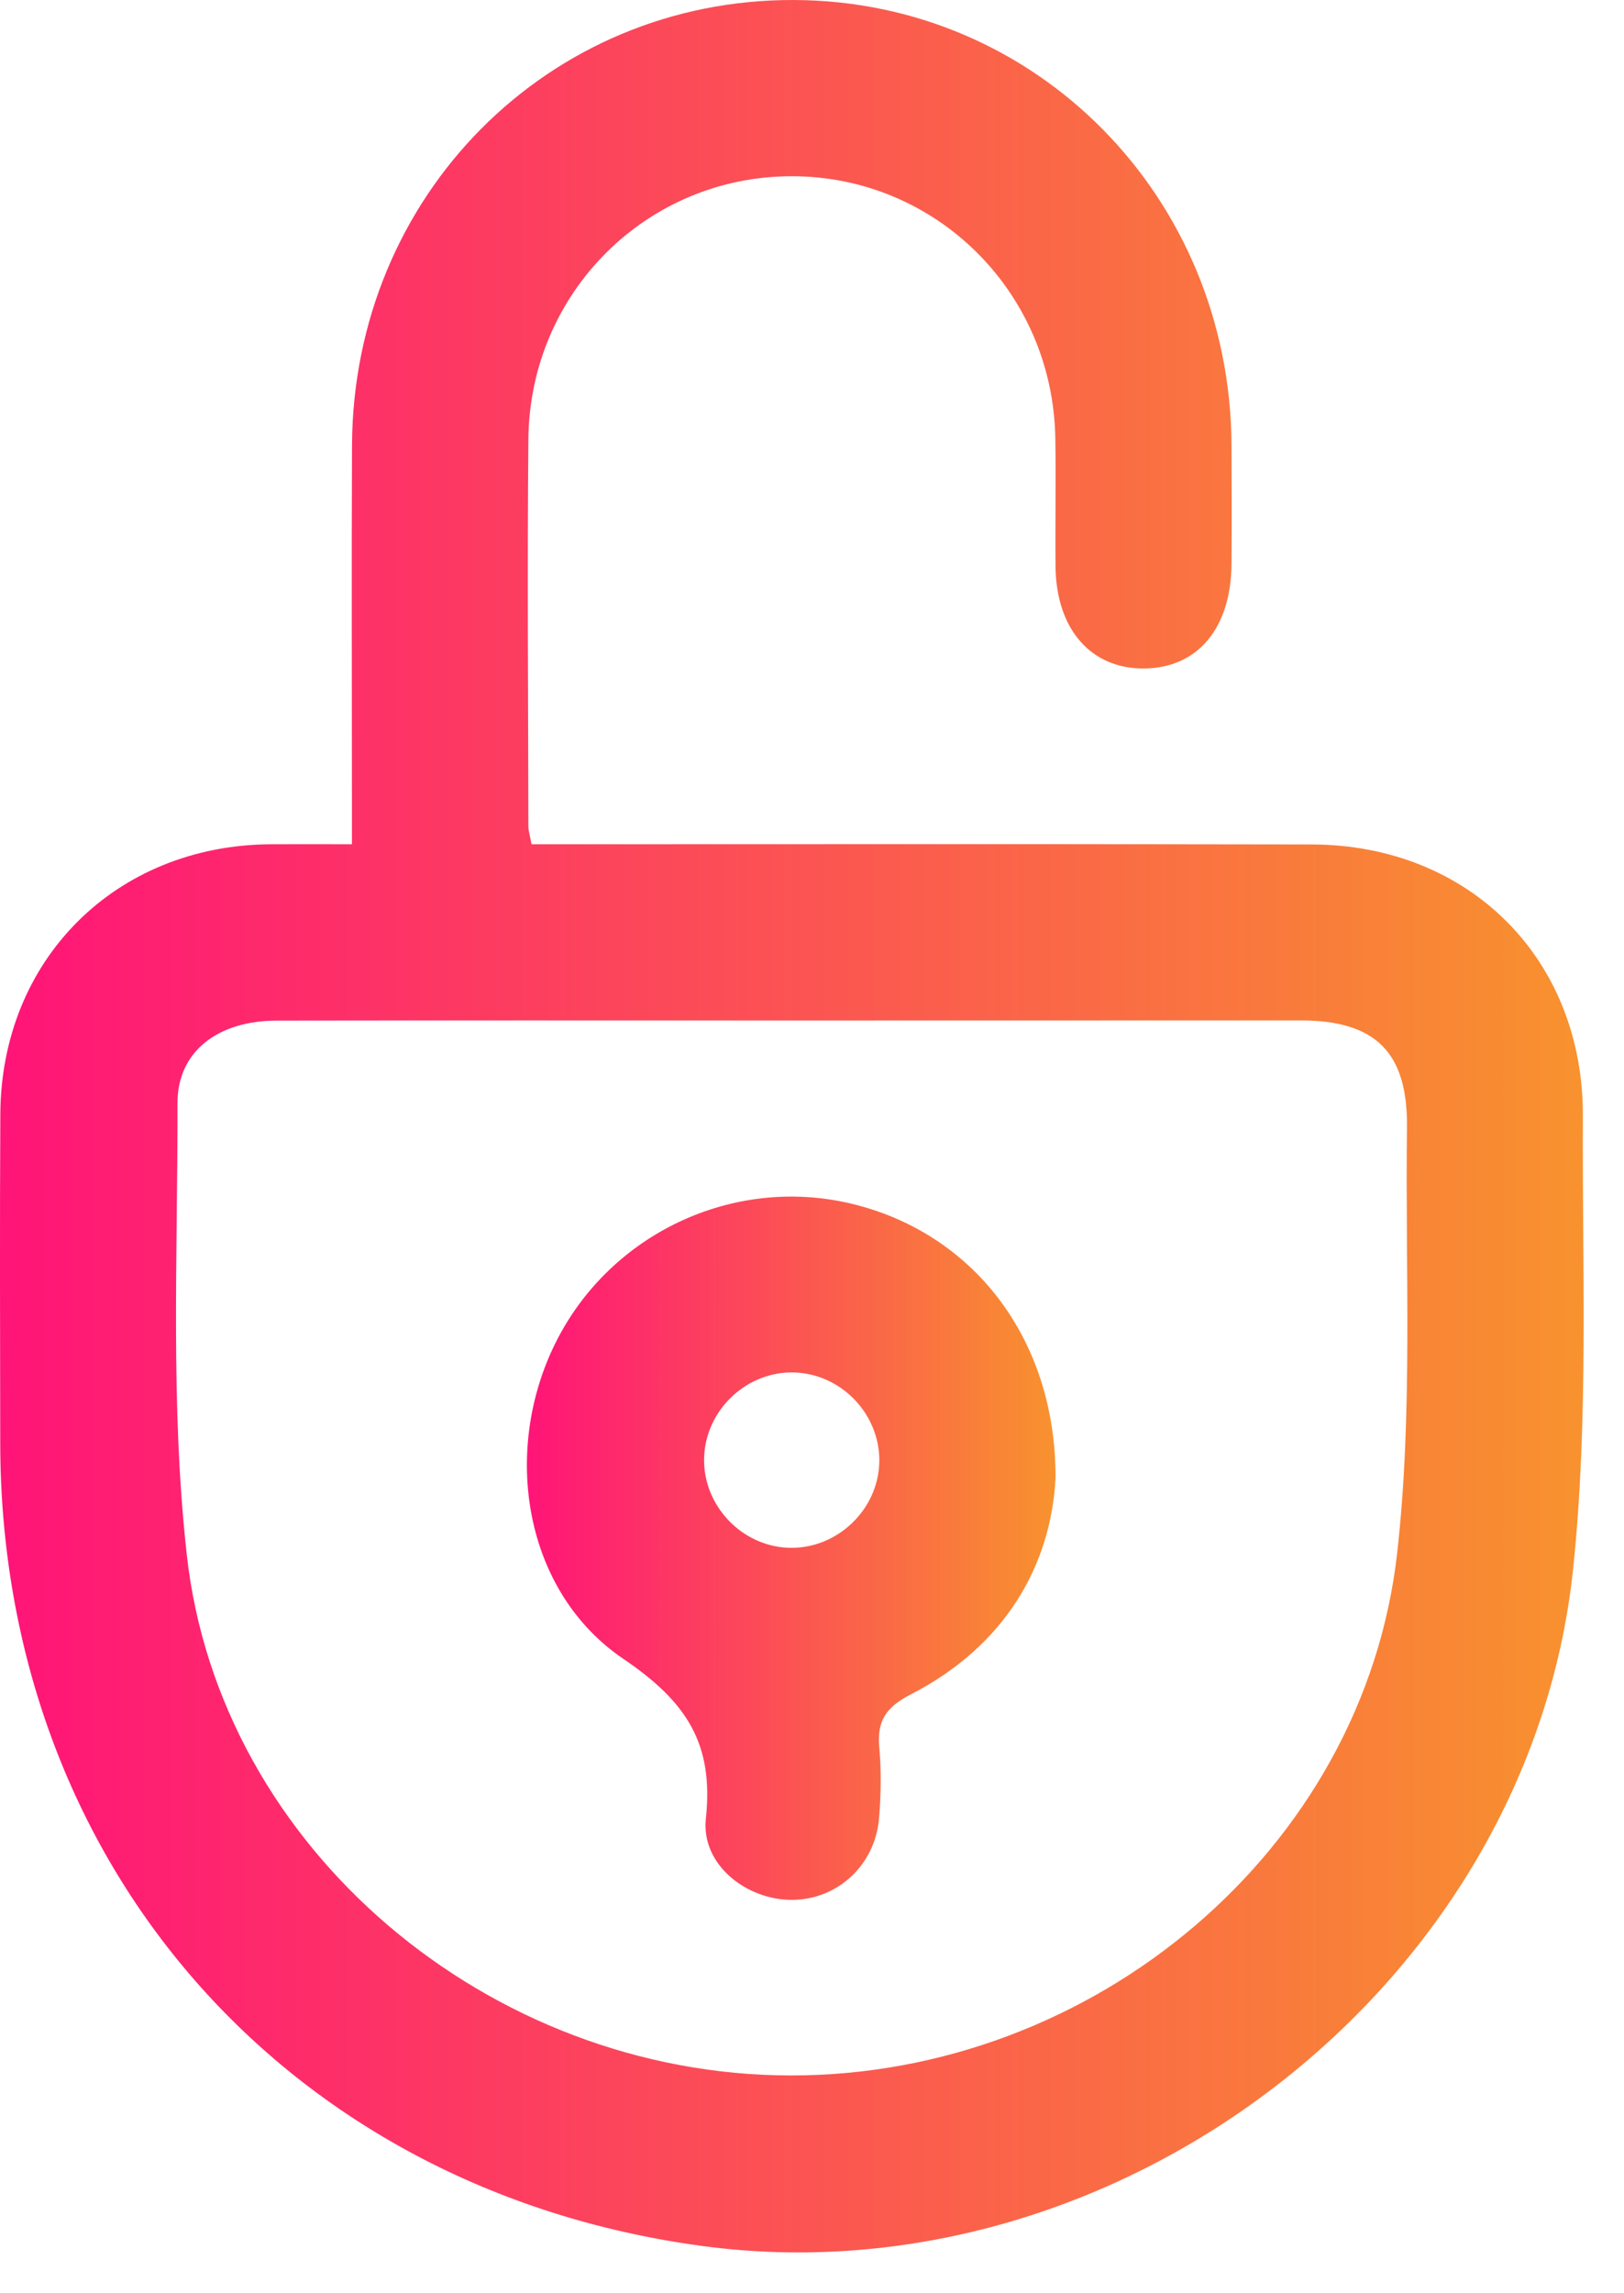 <svg width="34" height="48" viewBox="0 0 34 48" fill="none" xmlns="http://www.w3.org/2000/svg">
<path d="M11.128 17.671C11.518 17.671 11.853 17.671 12.186 17.671C17.277 17.671 22.37 17.664 27.461 17.675C30.758 17.682 33.156 20.07 33.139 23.372C33.123 26.528 33.263 29.707 32.935 32.836C32.018 41.59 23.386 48.197 14.669 47.006C5.982 45.819 0.018 38.992 0.005 30.217C0.002 27.916 -0.006 25.615 0.007 23.314C0.026 20.082 2.42 17.697 5.656 17.671C6.177 17.668 6.698 17.671 7.368 17.671C7.368 17.322 7.368 17.001 7.368 16.681C7.368 14.228 7.359 11.774 7.37 9.319C7.393 4.095 11.479 -0.017 16.62 4.98748e-05C21.709 0.017 25.755 4.13 25.783 9.317C25.786 10.145 25.788 10.973 25.783 11.802C25.773 13.147 25.078 13.979 23.96 13.992C22.838 14.005 22.107 13.166 22.098 11.842C22.09 10.953 22.109 10.062 22.094 9.173C22.043 6.109 19.593 3.683 16.565 3.689C13.539 3.694 11.089 6.125 11.062 9.197C11.038 11.896 11.058 14.596 11.062 17.294C11.062 17.382 11.091 17.469 11.128 17.671ZM16.651 21.36C13.033 21.36 9.414 21.356 5.796 21.362C4.565 21.363 3.714 22.004 3.716 23.088C3.722 26.243 3.563 29.425 3.911 32.547C4.594 38.7 10.246 43.432 16.549 43.441C22.9 43.45 28.549 38.718 29.25 32.514C29.583 29.574 29.419 26.578 29.456 23.605C29.477 22.026 28.799 21.36 27.233 21.358C23.705 21.358 20.178 21.36 16.651 21.36Z" fill="url(#paint0_linear_32_1549)"/>
<path d="M22.099 30.936C22.004 32.766 21.041 34.452 19.07 35.464C18.543 35.735 18.359 36.022 18.409 36.578C18.453 37.064 18.444 37.56 18.405 38.048C18.326 39.037 17.537 39.762 16.581 39.766C15.626 39.769 14.675 39.026 14.778 38.067C14.947 36.491 14.373 35.619 13.051 34.722C10.966 33.309 10.498 30.377 11.634 28.1C12.77 25.825 15.337 24.612 17.798 25.188C20.342 25.783 22.107 27.99 22.099 30.936ZM18.409 30.596C18.427 29.617 17.634 28.772 16.655 28.728C15.643 28.682 14.761 29.512 14.741 30.528C14.722 31.507 15.516 32.352 16.495 32.396C17.507 32.44 18.391 31.61 18.409 30.596Z" fill="url(#paint1_linear_32_1549)"/>
<defs>
<linearGradient id="paint0_linear_32_1549" x1="0" y1="23.573" x2="33.155" y2="23.573" gradientUnits="userSpaceOnUse">
<stop stop-color="#FF1478"/>
<stop offset="1" stop-color="#F8922E"/>
</linearGradient>
<linearGradient id="paint1_linear_32_1549" x1="11.031" y1="32.406" x2="22.099" y2="32.406" gradientUnits="userSpaceOnUse">
<stop stop-color="#FF1478"/>
<stop offset="1" stop-color="#F8922E"/>
</linearGradient>
</defs>
</svg>
